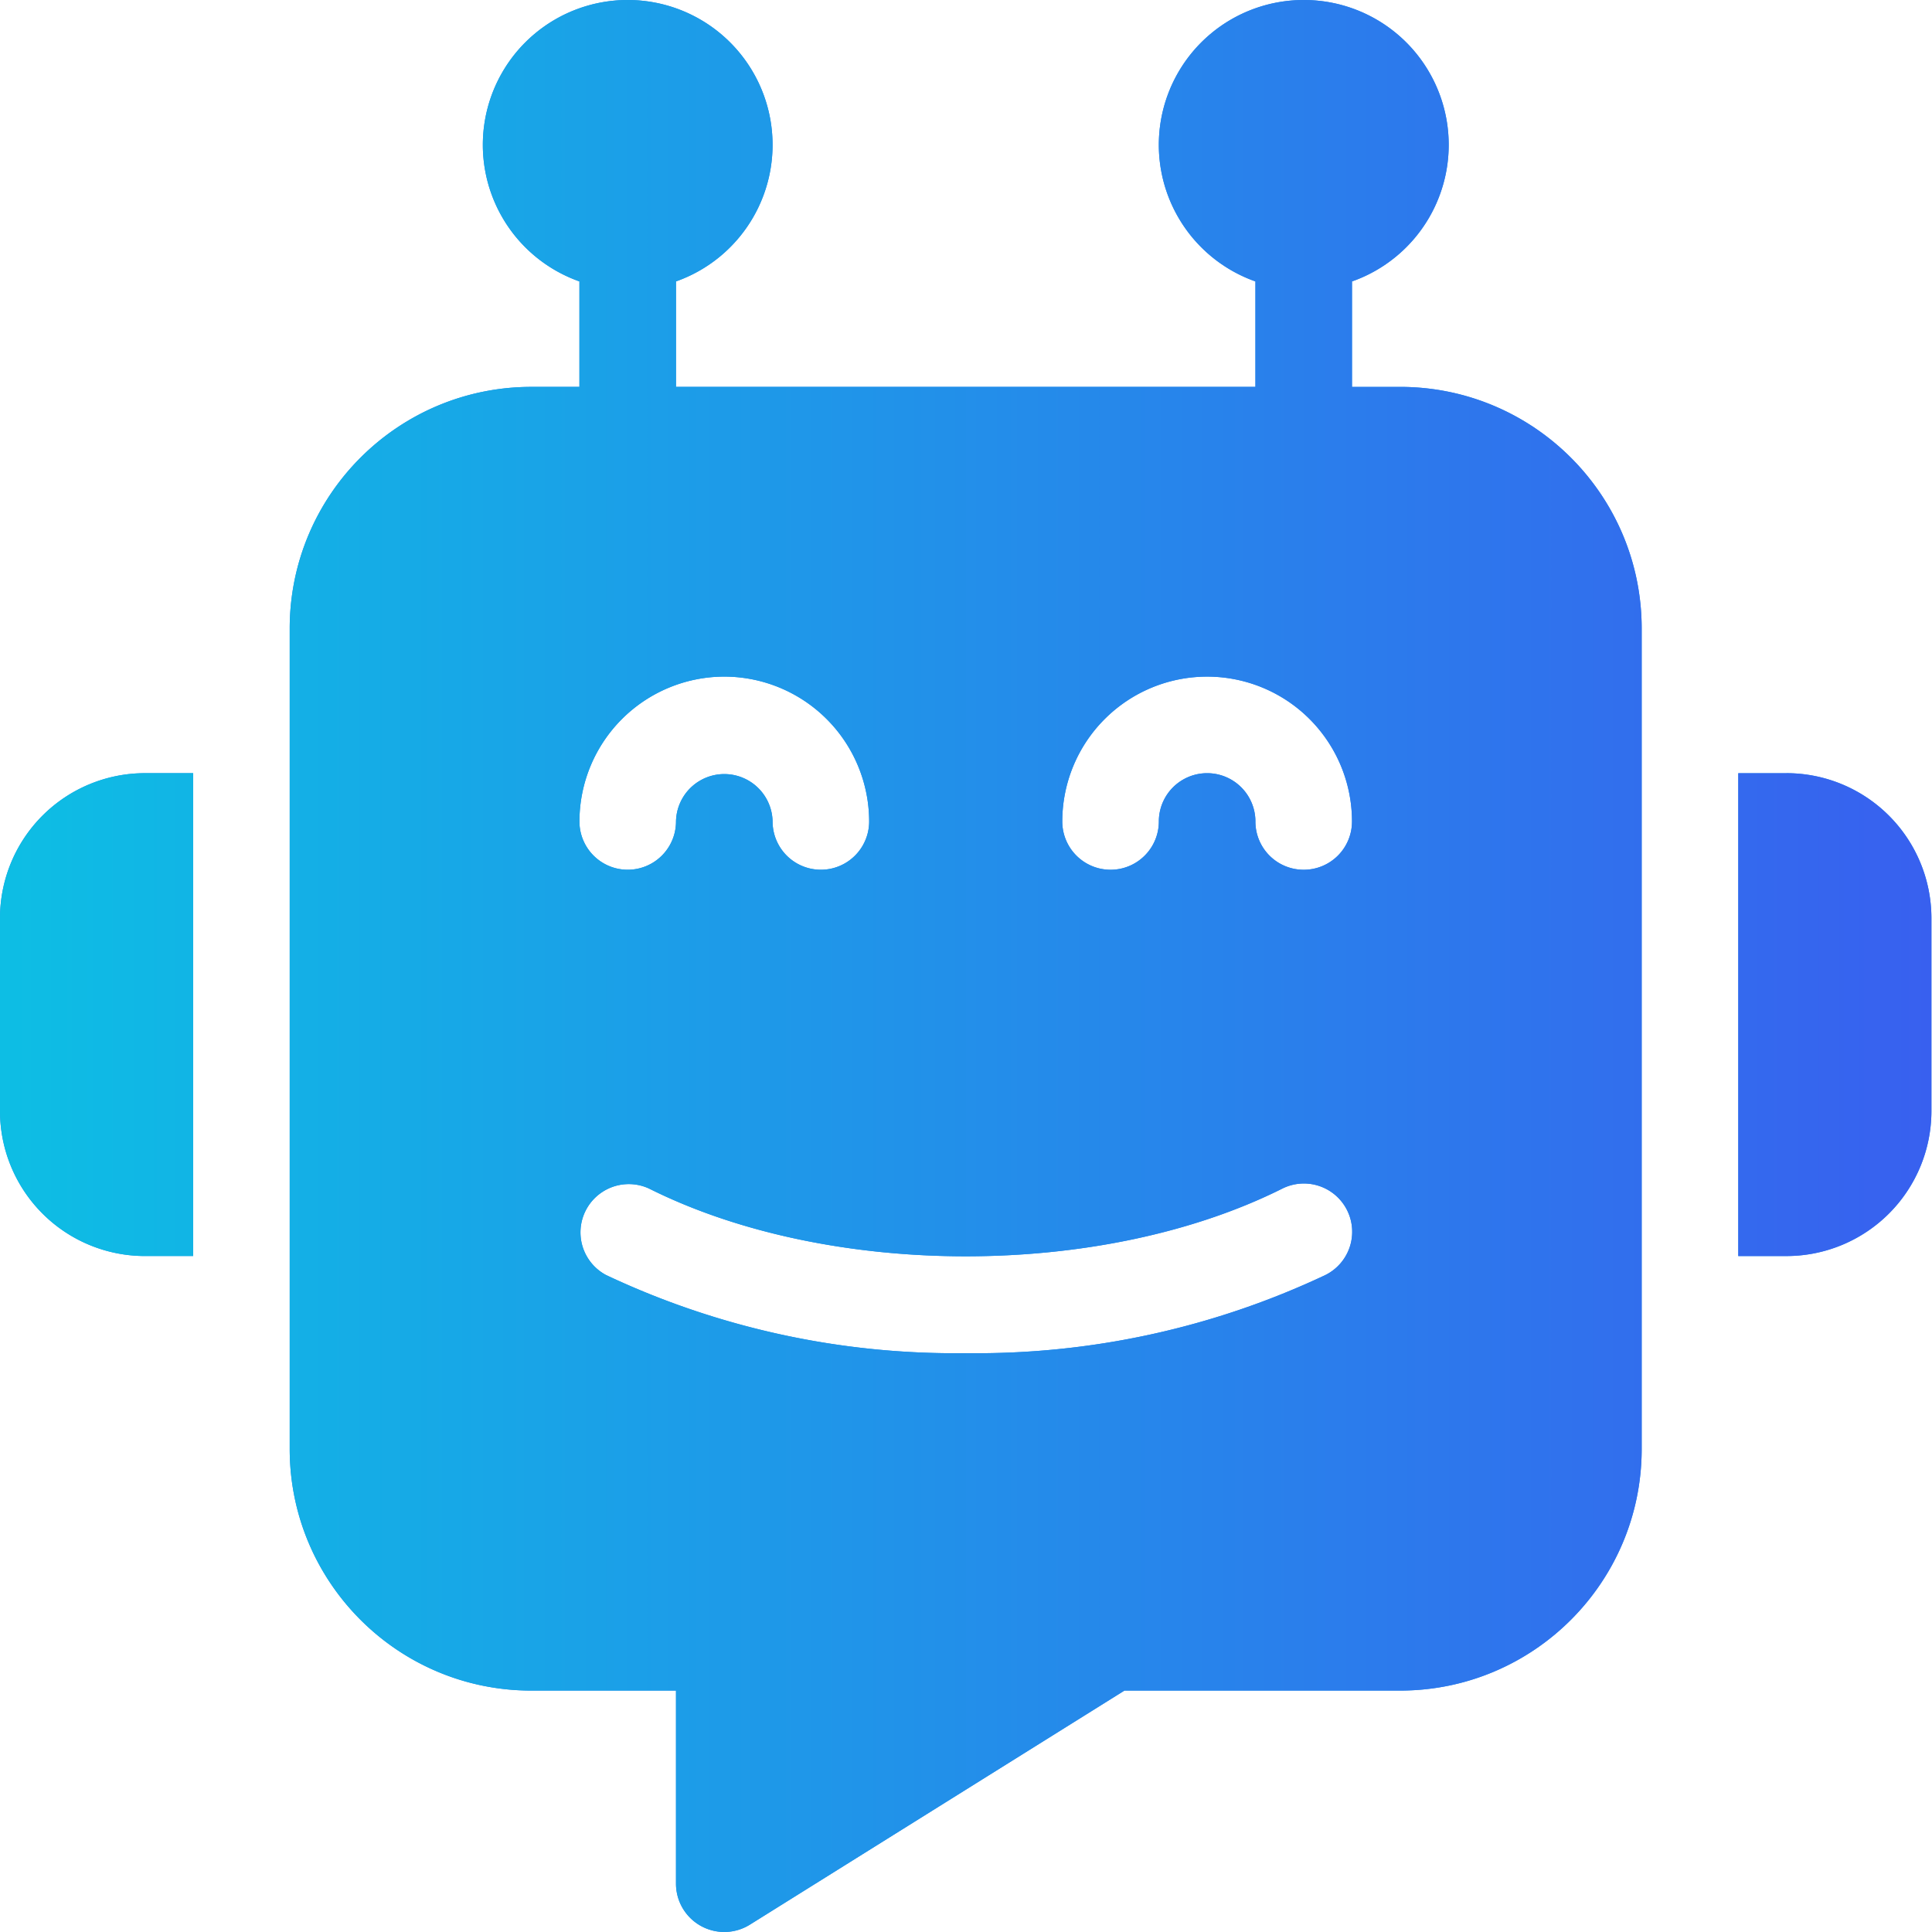 <svg xmlns="http://www.w3.org/2000/svg" width="109" height="109" fill="none"><g clip-path="url(#a)"><path fill="#238DEA" d="M79 21.828h-2.723v-5.95A8.171 8.171 0 0 0 73.552 0a8.172 8.172 0 0 0-2.724 15.877v5.95h-32.69v-5.95A8.172 8.172 0 0 0 35.414 0a8.172 8.172 0 0 0-2.724 15.877v5.95h-2.724c-7.52.009-13.613 6.102-13.621 13.622v46.31c.008 7.52 6.102 13.614 13.62 13.621h8.173v10.896a2.726 2.726 0 0 0 4.168 2.31L63.438 95.38H79c7.52-.007 13.614-6.1 13.621-13.621v-46.31C92.614 27.929 86.52 21.835 79 21.828ZM40.863 38.173a8.182 8.182 0 0 1 8.173 8.172 2.723 2.723 0 1 1-5.448 0 2.725 2.725 0 0 0-5.449 0 2.723 2.723 0 1 1-5.448 0 8.182 8.182 0 0 1 8.172-8.172Zm33.909 33.764a46.149 46.149 0 0 1-20.288 4.406 46.14 46.14 0 0 1-20.287-4.406 2.725 2.725 0 0 1 2.437-4.873c10.175 5.086 25.528 5.086 35.702 0a2.724 2.724 0 1 1 2.436 4.873Zm-1.22-22.867a2.72 2.72 0 0 1-2.724-2.724 2.724 2.724 0 1 0-5.448 0 2.723 2.723 0 1 1-5.448 0 8.172 8.172 0 0 1 8.172-8.172 8.172 8.172 0 0 1 8.173 8.172 2.72 2.72 0 0 1-2.725 2.724Zm27.242-5.448H98.07v27.242h2.724a8.182 8.182 0 0 0 8.173-8.172V51.793a8.182 8.182 0 0 0-8.173-8.172ZM0 51.793v10.898a8.182 8.182 0 0 0 8.172 8.172h2.725V43.621H8.172A8.182 8.182 0 0 0 0 51.793Z"/><path fill="url(#b)" d="M79 21.828h-2.723v-5.95A8.171 8.171 0 0 0 73.552 0a8.172 8.172 0 0 0-2.724 15.877v5.95h-32.69v-5.95A8.172 8.172 0 0 0 35.414 0a8.172 8.172 0 0 0-2.724 15.877v5.95h-2.724c-7.52.009-13.613 6.102-13.621 13.622v46.31c.008 7.52 6.102 13.614 13.62 13.621h8.173v10.896a2.726 2.726 0 0 0 4.168 2.31L63.438 95.38H79c7.52-.007 13.614-6.1 13.621-13.621v-46.31C92.614 27.929 86.52 21.835 79 21.828ZM40.863 38.173a8.182 8.182 0 0 1 8.173 8.172 2.723 2.723 0 1 1-5.448 0 2.725 2.725 0 0 0-5.449 0 2.723 2.723 0 1 1-5.448 0 8.182 8.182 0 0 1 8.172-8.172Zm33.909 33.764a46.149 46.149 0 0 1-20.288 4.406 46.14 46.14 0 0 1-20.287-4.406 2.725 2.725 0 0 1 2.437-4.873c10.175 5.086 25.528 5.086 35.702 0a2.724 2.724 0 1 1 2.436 4.873Zm-1.22-22.867a2.72 2.72 0 0 1-2.724-2.724 2.724 2.724 0 1 0-5.448 0 2.723 2.723 0 1 1-5.448 0 8.172 8.172 0 0 1 8.172-8.172 8.172 8.172 0 0 1 8.173 8.172 2.72 2.72 0 0 1-2.725 2.724Zm27.242-5.448H98.07v27.242h2.724a8.182 8.182 0 0 0 8.173-8.172V51.793a8.182 8.182 0 0 0-8.173-8.172ZM0 51.793v10.898a8.182 8.182 0 0 0 8.172 8.172h2.725V43.621H8.172A8.182 8.182 0 0 0 0 51.793Z"/></g><defs><linearGradient id="b" x1="0" x2="108.967" y1="54.5" y2="54.5" gradientUnits="userSpaceOnUse"><stop stop-color="#0DBEE4"/><stop offset="1" stop-color="#3860EF"/></linearGradient><clipPath id="a"><path fill="#fff" d="M0 0h109v109H0z"/></clipPath></defs></svg>